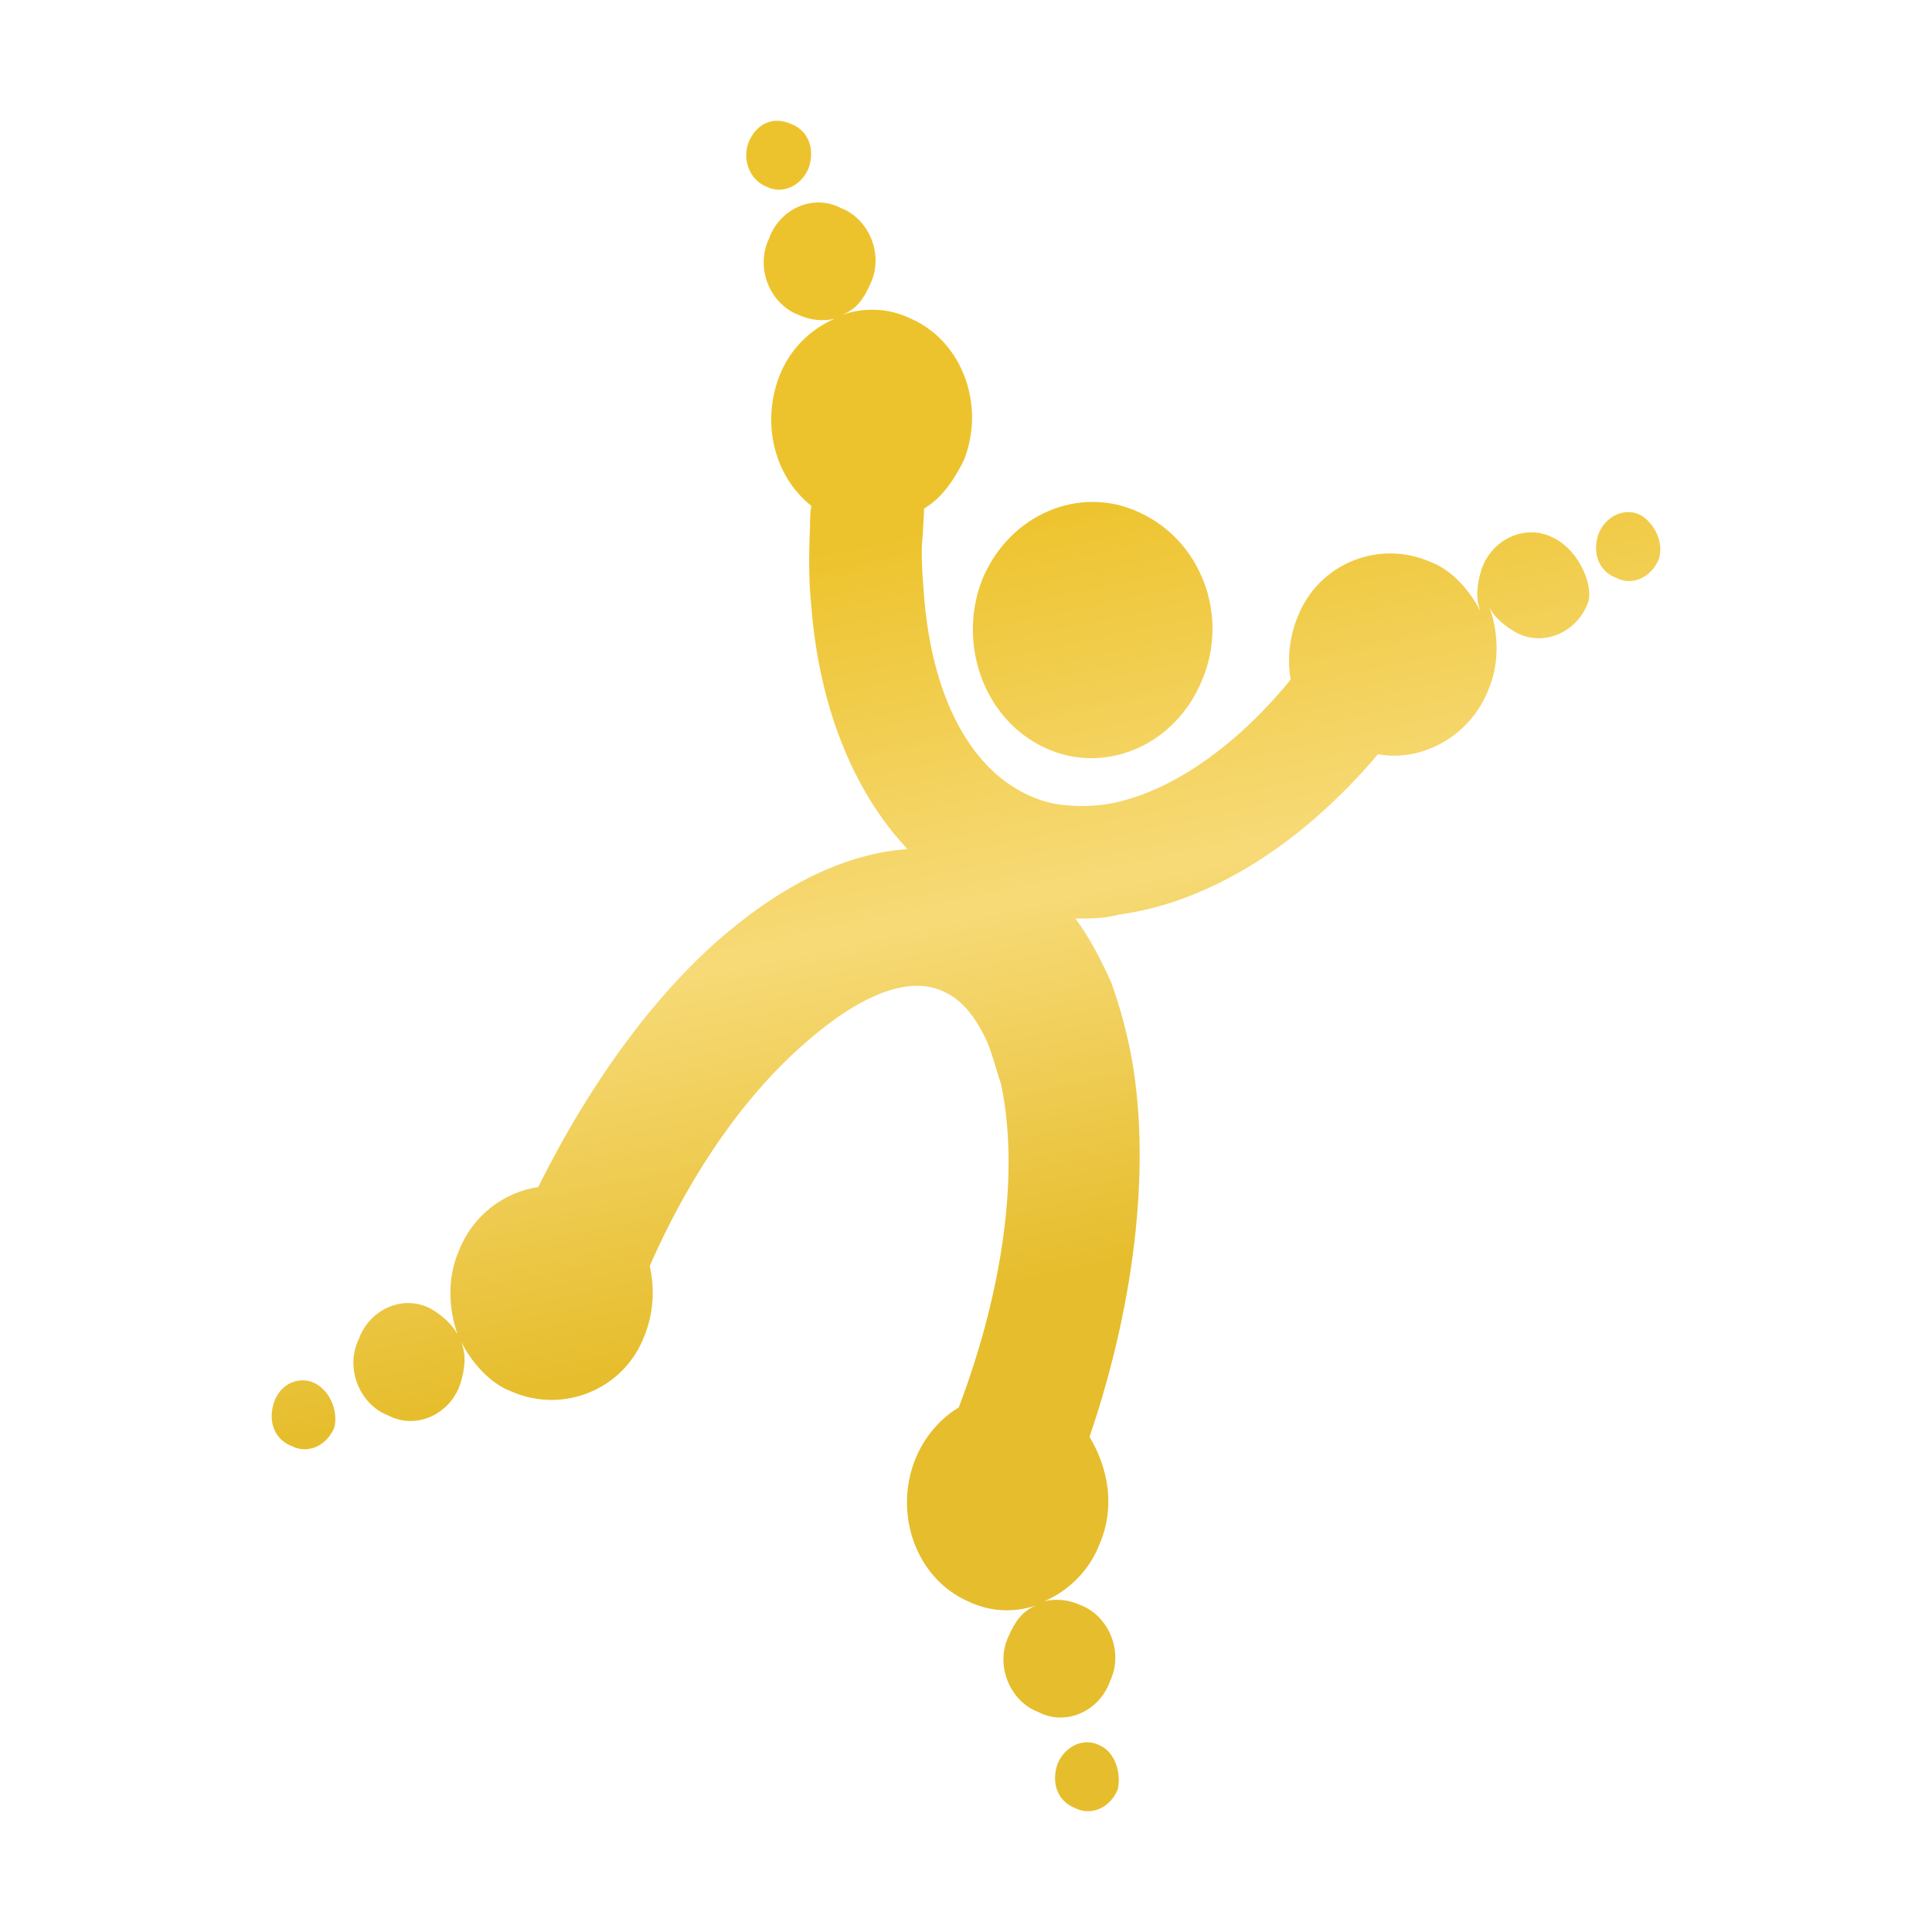 <svg width="32" height="32" viewBox="0 0 32 32" fill="none" xmlns="http://www.w3.org/2000/svg">
<path d="M25.733 8.909C25.265 8.666 24.713 8.932 24.543 9.418C24.459 9.684 24.437 9.905 24.522 10.126C24.352 9.794 24.055 9.44 23.694 9.308C22.845 8.932 21.825 9.33 21.486 10.237C21.358 10.546 21.316 10.945 21.379 11.255C20.403 12.449 19.256 13.201 18.237 13.334C18.003 13.356 17.833 13.356 17.621 13.334C17.387 13.312 17.196 13.246 17.005 13.157C16.028 12.693 15.434 11.476 15.306 9.883C15.285 9.573 15.242 9.175 15.285 8.865C15.285 8.71 15.306 8.555 15.306 8.423C15.604 8.246 15.795 7.958 15.964 7.626C16.326 6.719 15.943 5.657 15.094 5.281C14.733 5.104 14.329 5.082 13.947 5.215C14.181 5.126 14.308 4.949 14.414 4.706C14.648 4.219 14.393 3.622 13.926 3.445C13.459 3.202 12.907 3.467 12.737 3.954C12.503 4.441 12.758 5.038 13.225 5.215C13.416 5.303 13.629 5.325 13.82 5.281C13.416 5.458 13.077 5.79 12.907 6.233C12.609 7.007 12.822 7.892 13.438 8.378C13.416 8.511 13.416 8.644 13.416 8.755C13.395 9.197 13.395 9.639 13.438 10.038C13.565 11.675 14.117 13.091 15.03 14.064C14.053 14.13 13.034 14.617 12.057 15.436C10.911 16.387 9.806 17.869 8.915 19.661C8.341 19.75 7.832 20.126 7.598 20.723C7.407 21.166 7.428 21.674 7.577 22.095C7.471 21.918 7.322 21.785 7.131 21.674C6.664 21.431 6.112 21.697 5.942 22.183C5.708 22.67 5.963 23.267 6.43 23.444C6.897 23.688 7.449 23.422 7.619 22.936C7.704 22.67 7.725 22.449 7.64 22.228C7.81 22.559 8.108 22.913 8.469 23.046C9.318 23.422 10.337 23.024 10.677 22.117C10.826 21.741 10.847 21.343 10.762 20.967C11.484 19.329 12.418 18.046 13.416 17.206C14.266 16.476 15.073 16.144 15.646 16.431C15.943 16.564 16.177 16.874 16.347 17.25C16.432 17.449 16.495 17.692 16.58 17.958C16.878 19.352 16.644 21.298 15.88 23.312C15.582 23.489 15.306 23.798 15.158 24.175C14.797 25.082 15.179 26.143 16.028 26.52C16.389 26.697 16.793 26.719 17.175 26.586C16.941 26.674 16.814 26.852 16.708 27.095C16.474 27.581 16.729 28.179 17.196 28.356C17.663 28.599 18.215 28.334 18.385 27.847C18.619 27.36 18.364 26.763 17.897 26.586C17.706 26.497 17.493 26.475 17.302 26.52C17.706 26.343 18.046 26.011 18.215 25.568C18.47 24.971 18.364 24.329 18.046 23.798C18.831 21.498 19.065 19.175 18.725 17.427C18.64 17.006 18.534 16.63 18.407 16.276C18.237 15.9 18.046 15.524 17.812 15.214C18.067 15.214 18.3 15.214 18.534 15.148C20.02 14.949 21.549 13.998 22.823 12.493C23.567 12.626 24.352 12.184 24.65 11.431C24.841 10.989 24.82 10.48 24.671 10.06C24.756 10.237 24.926 10.37 25.117 10.48C25.584 10.723 26.136 10.458 26.306 9.971C26.391 9.728 26.178 9.131 25.733 8.909ZM27.177 8.533C26.922 8.401 26.603 8.533 26.476 8.843C26.37 9.153 26.476 9.462 26.773 9.573C27.028 9.706 27.346 9.573 27.474 9.263C27.559 9.02 27.431 8.688 27.177 8.533ZM18.215 28.909C17.961 28.776 17.642 28.909 17.515 29.219C17.409 29.528 17.515 29.838 17.812 29.949C18.067 30.081 18.385 29.949 18.513 29.639C18.576 29.373 18.47 29.02 18.215 28.909ZM12.694 3.091C12.949 3.224 13.268 3.091 13.395 2.781C13.501 2.472 13.395 2.162 13.098 2.051C12.8 1.919 12.524 2.051 12.397 2.361C12.291 2.649 12.418 2.98 12.694 3.091ZM5.22 22.913C4.965 22.781 4.646 22.913 4.54 23.223C4.434 23.533 4.54 23.843 4.837 23.953C5.092 24.086 5.411 23.953 5.538 23.643C5.602 23.378 5.474 23.046 5.22 22.913ZM17.302 12.383C18.279 12.847 19.468 12.361 19.914 11.255C20.36 10.193 19.893 8.954 18.874 8.489C17.897 8.024 16.708 8.511 16.262 9.617C15.858 10.679 16.304 11.918 17.302 12.383Z" fill="url(#paint0_linear_5719_12401)"/>
<defs>
<linearGradient id="paint0_linear_5719_12401" x1="18.25" y1="30" x2="12.25" y2="2" gradientUnits="userSpaceOnUse">
<stop offset="0.307" stop-color="#E6BD2C"/>
<stop offset="0.526" stop-color="#F7DA77"/>
<stop offset="0.745" stop-color="#EDC32D"/>
</linearGradient>
</defs>
</svg>

